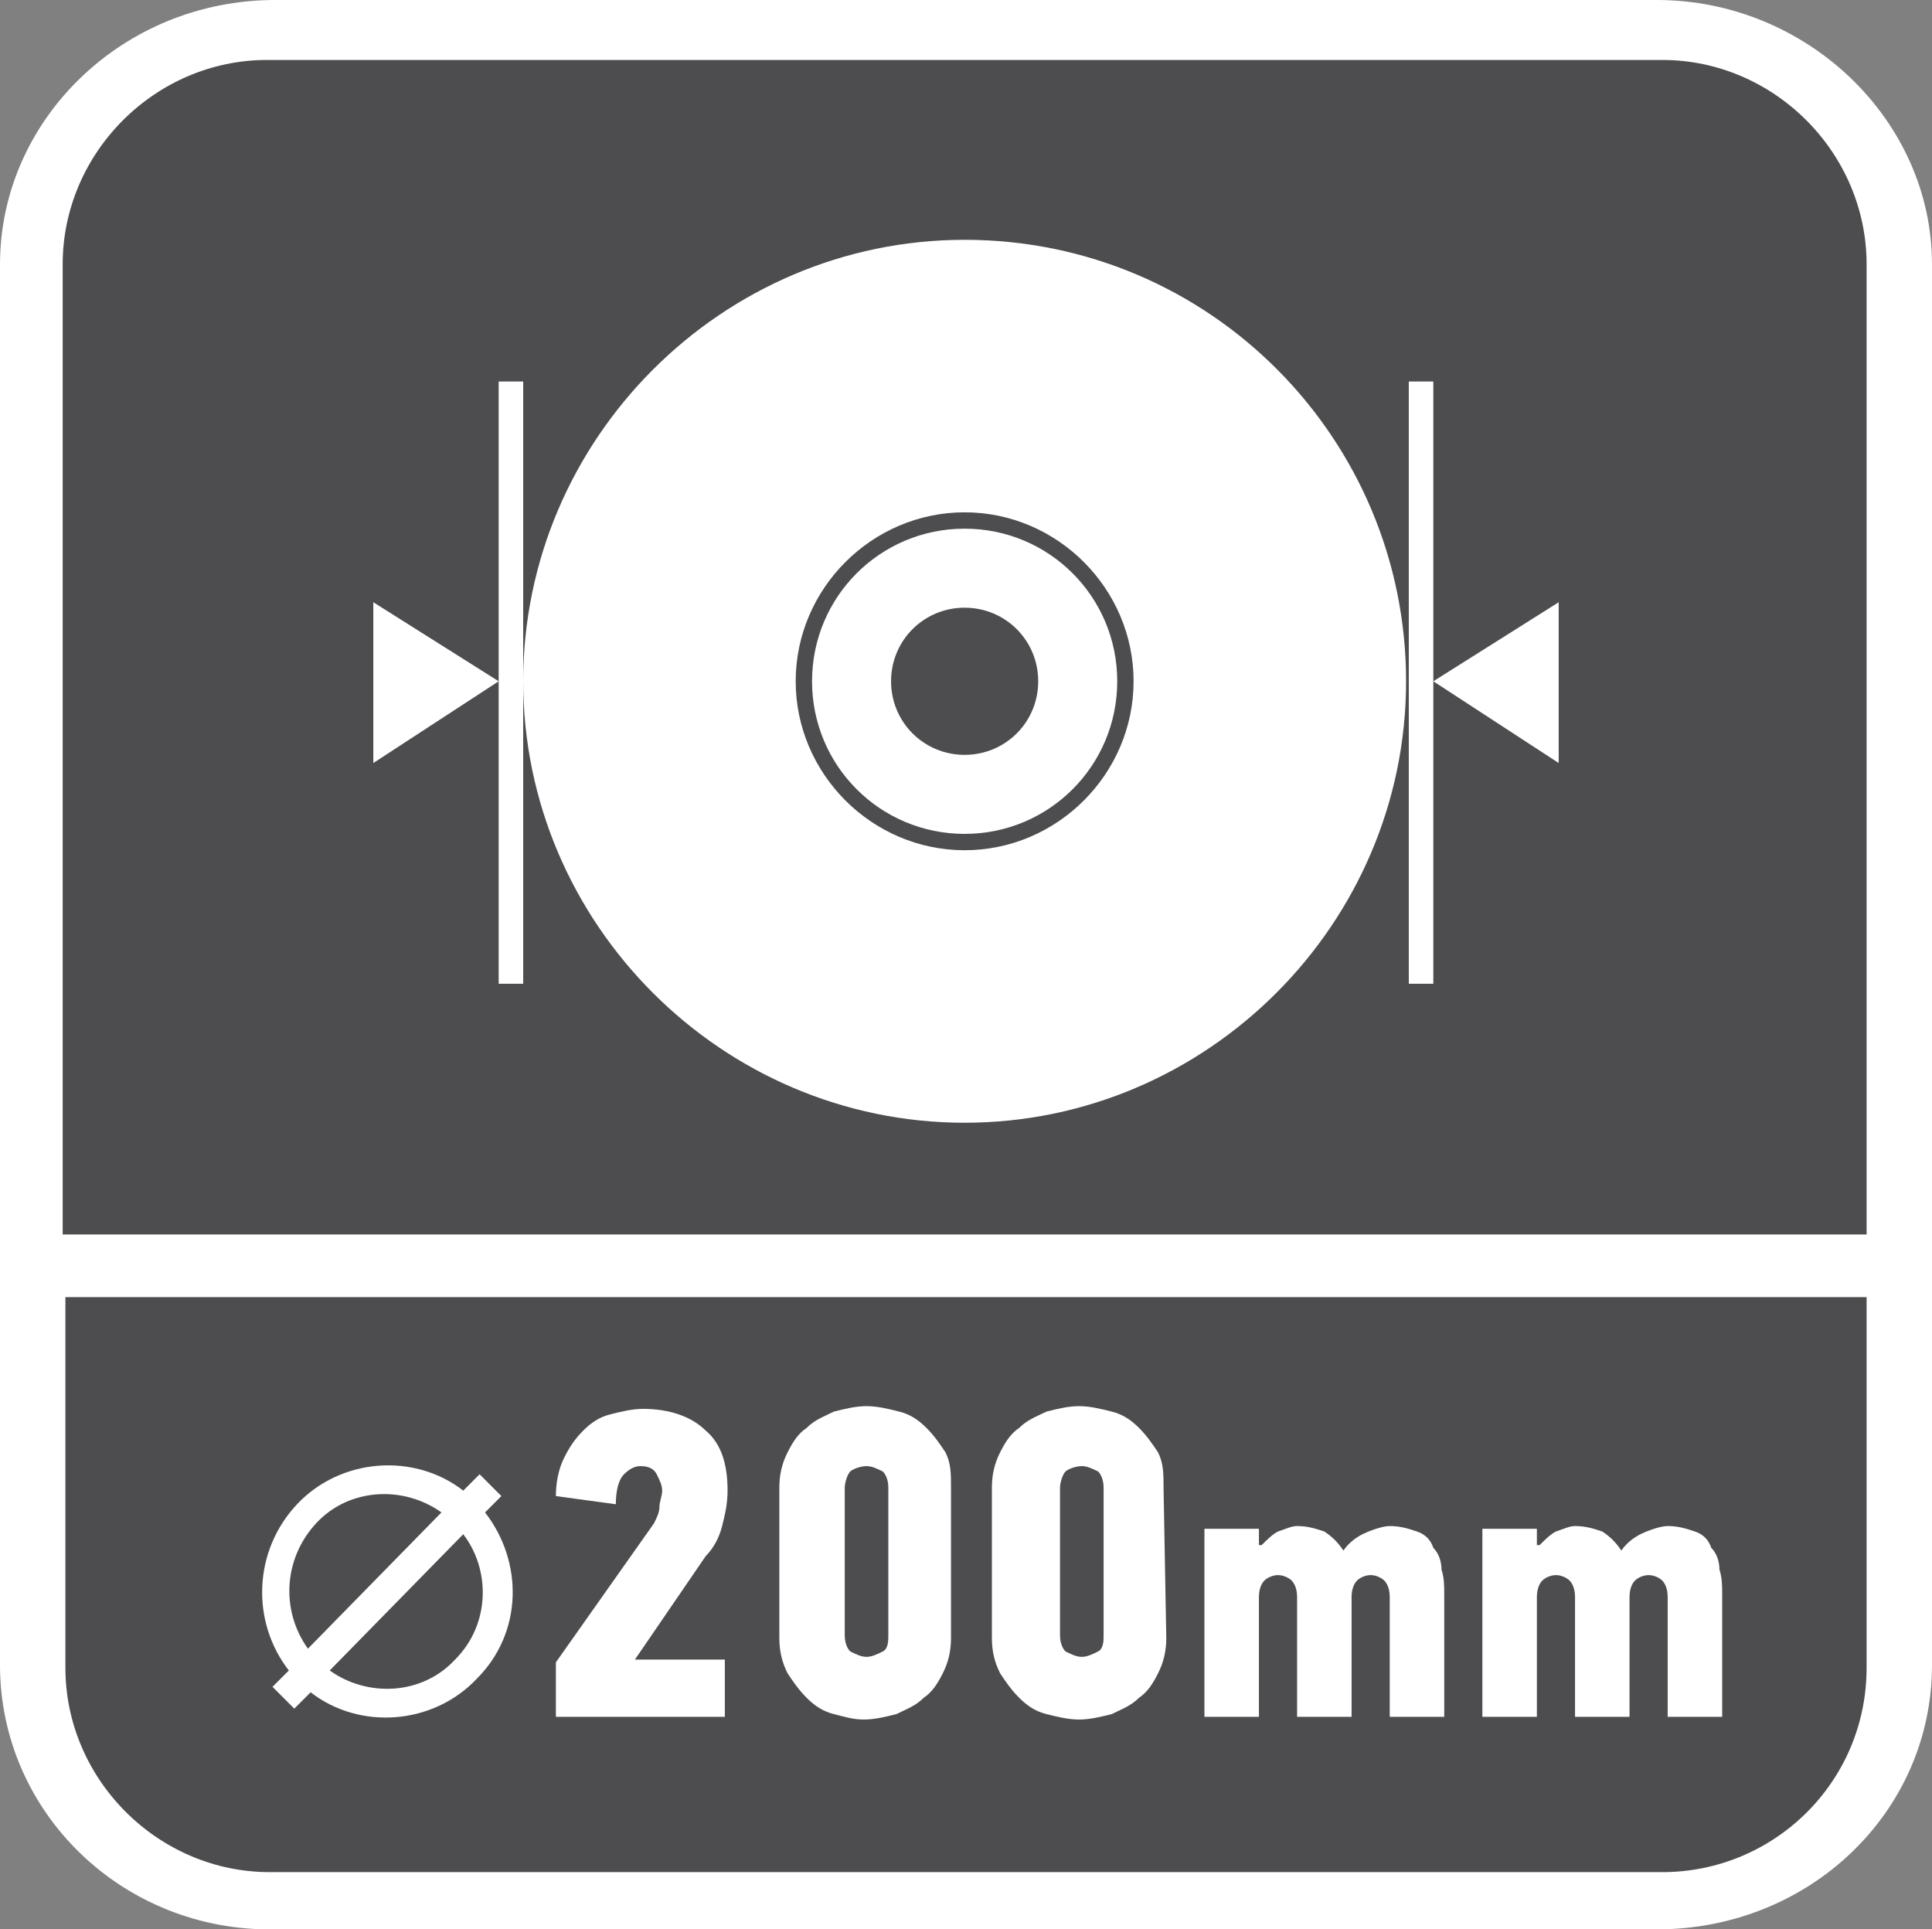 <?xml version="1.0" encoding="utf-8"?>
<!-- Generator: Adobe Illustrator 24.0.2, SVG Export Plug-In . SVG Version: 6.00 Build 0)  -->
<svg version="1.1" id="Layer_1" xmlns="http://www.w3.org/2000/svg" xmlns:xlink="http://www.w3.org/1999/xlink" x="0px" y="0px"
	 width="70.9px" height="70.8px" viewBox="0 0 70.9 70.8" style="enable-background:new 0 0 70.9 70.8;" xml:space="preserve">
<rect x="0" y="0" width="70.9" height="70.8" fill="#808080" stroke="none"/>
<style type="text/css">
	.st0{fill-rule:evenodd;clip-rule:evenodd;fill:#FFFFFF;}
	.st1{fill:#4D4D4F;}
	.st2{fill:#FFFFFF;}
</style>
<path class="st0" d="M10.1,0h50.7c5.5,0,10.1,4.4,10.1,9.7v51.4c0,5.4-4.5,9.7-10.1,9.7H10.1C4.5,70.9,0,66.5,0,61.1V9.7
	C0,4.4,4.5,0,10.1,0z"/>
<path class="st1" d="M61,2.2H9.8c-4.1,0-7.5,3.4-7.5,7.5v35.6h66.2V9.7C68.5,5.6,65.1,2.2,61,2.2z"/>
<path class="st1" d="M2.4,47.6v13.6c0,4.1,3.4,7.5,7.5,7.5H61c4.1,0,7.5-3.3,7.5-7.5V47.6H2.4z"/>
<path class="st0" d="M17.8,55.5l0.6-0.6l-0.8-0.8L17,54.7c-1.8-1.4-4.5-1.2-6.1,0.5s-1.7,4.3-0.3,6.1L10,61.9l0.8,0.8l0.6-0.6
	c1.8,1.4,4.5,1.2,6.1-0.5C19.2,59.9,19.2,57.3,17.8,55.5z M11.6,55.9c1.2-1.3,3.2-1.4,4.6-0.4l-4.9,5C10.3,59.1,10.4,57.2,11.6,55.9
	z M16.7,60.9c-1.2,1.3-3.2,1.4-4.6,0.4l4.9-5C18,57.6,18,59.6,16.7,60.9z"/>
<g>
	<path class="st2" d="M20.4,54.9c0-0.5,0.1-1,0.3-1.4c0.2-0.4,0.4-0.7,0.7-1s0.6-0.5,1-0.6s0.8-0.2,1.2-0.2c1,0,1.8,0.3,2.3,0.8
		c0.6,0.5,0.8,1.3,0.8,2.2c0,0.5-0.1,0.9-0.2,1.3c-0.1,0.4-0.3,0.8-0.6,1.1l-2.6,3.8h3.3V63h-6.2v-2l3.6-5.1
		c0.1-0.2,0.2-0.4,0.2-0.6c0-0.2,0.1-0.4,0.1-0.6c0-0.2-0.1-0.4-0.2-0.6c-0.1-0.2-0.3-0.3-0.6-0.3c-0.2,0-0.4,0.1-0.6,0.3
		s-0.3,0.6-0.3,1.1L20.4,54.9z"/>
	<path class="st2" d="M34.9,60.1c0,0.5-0.1,0.9-0.3,1.3c-0.2,0.4-0.4,0.7-0.7,0.9c-0.3,0.3-0.6,0.4-1,0.6c-0.4,0.1-0.8,0.2-1.2,0.2
		S31,63,30.6,62.9s-0.7-0.3-1-0.6s-0.5-0.6-0.7-0.9c-0.2-0.4-0.3-0.8-0.3-1.3v-5.5c0-0.5,0.1-0.9,0.3-1.3c0.2-0.4,0.4-0.7,0.7-0.9
		c0.3-0.3,0.6-0.4,1-0.6c0.4-0.1,0.8-0.2,1.2-0.2c0.4,0,0.8,0.1,1.2,0.2c0.4,0.1,0.7,0.3,1,0.6s0.5,0.6,0.7,0.9
		c0.2,0.4,0.2,0.8,0.2,1.3V60.1z M32.6,54.6c0-0.3-0.1-0.5-0.2-0.6c-0.2-0.1-0.4-0.2-0.6-0.2s-0.5,0.1-0.6,0.2S31,54.4,31,54.6V60
		c0,0.3,0.1,0.5,0.2,0.6c0.2,0.1,0.4,0.2,0.6,0.2s0.4-0.1,0.6-0.2c0.2-0.1,0.2-0.4,0.2-0.6V54.6z"/>
	<path class="st2" d="M42.8,60.1c0,0.5-0.1,0.9-0.3,1.3c-0.2,0.4-0.4,0.7-0.7,0.9c-0.3,0.3-0.6,0.4-1,0.6c-0.4,0.1-0.8,0.2-1.2,0.2
		s-0.8-0.1-1.2-0.2s-0.7-0.3-1-0.6s-0.5-0.6-0.7-0.9c-0.2-0.4-0.3-0.8-0.3-1.3v-5.5c0-0.5,0.1-0.9,0.3-1.3c0.2-0.4,0.4-0.7,0.7-0.9
		c0.3-0.3,0.6-0.4,1-0.6c0.4-0.1,0.8-0.2,1.2-0.2s0.8,0.1,1.2,0.2c0.4,0.1,0.7,0.3,1,0.6s0.5,0.6,0.7,0.9c0.2,0.4,0.2,0.8,0.2,1.3
		L42.8,60.1L42.8,60.1z M40.5,54.6c0-0.3-0.1-0.5-0.2-0.6c-0.2-0.1-0.4-0.2-0.6-0.2c-0.2,0-0.5,0.1-0.6,0.2s-0.2,0.4-0.2,0.6V60
		c0,0.3,0.1,0.5,0.2,0.6c0.2,0.1,0.4,0.2,0.6,0.2c0.2,0,0.4-0.1,0.6-0.2c0.2-0.1,0.2-0.4,0.2-0.6V54.6z"/>
	<path class="st2" d="M51,56c0.4,0,0.7,0.1,1,0.2c0.3,0.1,0.5,0.3,0.6,0.6c0.2,0.2,0.3,0.5,0.3,0.8c0.1,0.3,0.1,0.6,0.1,0.9V63h-2
		v-4.4c0-0.3-0.1-0.5-0.2-0.6s-0.3-0.2-0.5-0.2s-0.4,0.1-0.5,0.2c-0.1,0.1-0.2,0.3-0.2,0.6V63h-2v-4.4c0-0.3-0.1-0.5-0.2-0.6
		s-0.3-0.2-0.5-0.2s-0.4,0.1-0.5,0.2c-0.1,0.1-0.2,0.3-0.2,0.6V63h-2v-6.9h2v0.6h0.1c0.2-0.2,0.4-0.4,0.6-0.5
		c0.3-0.1,0.5-0.2,0.7-0.2c0.4,0,0.7,0.1,1,0.2c0.3,0.2,0.5,0.4,0.7,0.7c0.2-0.3,0.5-0.5,0.7-0.6S50.7,56,51,56z"/>
	<path class="st2" d="M61.2,56c0.4,0,0.7,0.1,1,0.2c0.3,0.1,0.5,0.3,0.6,0.6c0.2,0.2,0.3,0.5,0.3,0.8c0.1,0.3,0.1,0.6,0.1,0.9V63h-2
		v-4.4c0-0.3-0.1-0.5-0.2-0.6s-0.3-0.2-0.5-0.2S60.1,57.9,60,58c-0.1,0.1-0.2,0.3-0.2,0.6V63h-2v-4.4c0-0.3-0.1-0.5-0.2-0.6
		s-0.3-0.2-0.5-0.2s-0.4,0.1-0.5,0.2c-0.1,0.1-0.2,0.3-0.2,0.6V63h-2v-6.9h2v0.6h0.1c0.2-0.2,0.4-0.4,0.6-0.5
		c0.3-0.1,0.5-0.2,0.7-0.2c0.4,0,0.7,0.1,1,0.2c0.3,0.2,0.5,0.4,0.7,0.7c0.2-0.3,0.5-0.5,0.7-0.6S60.9,56,61.2,56z"/>
</g>
<g>
	<path class="st2" d="M35.4,19.4c-3.1,0-5.6,2.5-5.6,5.6s2.5,5.6,5.6,5.6S41,28.1,41,25S38.5,19.4,35.4,19.4z M35.4,27.7
		c-1.5,0-2.7-1.2-2.7-2.7s1.2-2.7,2.7-2.7s2.7,1.2,2.7,2.7S36.9,27.7,35.4,27.7z"/>
	<rect x="18.3" y="14" class="st2" width="0.9" height="22.1"/>
	<polygon class="st2" points="13.7,22.1 13.7,28 18.3,25 	"/>
	<rect x="51.7" y="14" class="st2" width="0.9" height="22.1"/>
	<polygon class="st2" points="57.2,28 57.2,22.1 52.6,25 	"/>
	<g>
		<path class="st2" d="M35.4,8.8c-8.9,0-16.2,7.3-16.2,16.2s7.3,16.2,16.2,16.2S51.6,33.9,51.6,25C51.6,16.1,44.4,8.8,35.4,8.8z
			 M35.4,31.2c-3.4,0-6.2-2.8-6.2-6.2s2.8-6.2,6.2-6.2s6.2,2.8,6.2,6.2S38.8,31.2,35.4,31.2z"/>
	</g>
</g>
</svg>
